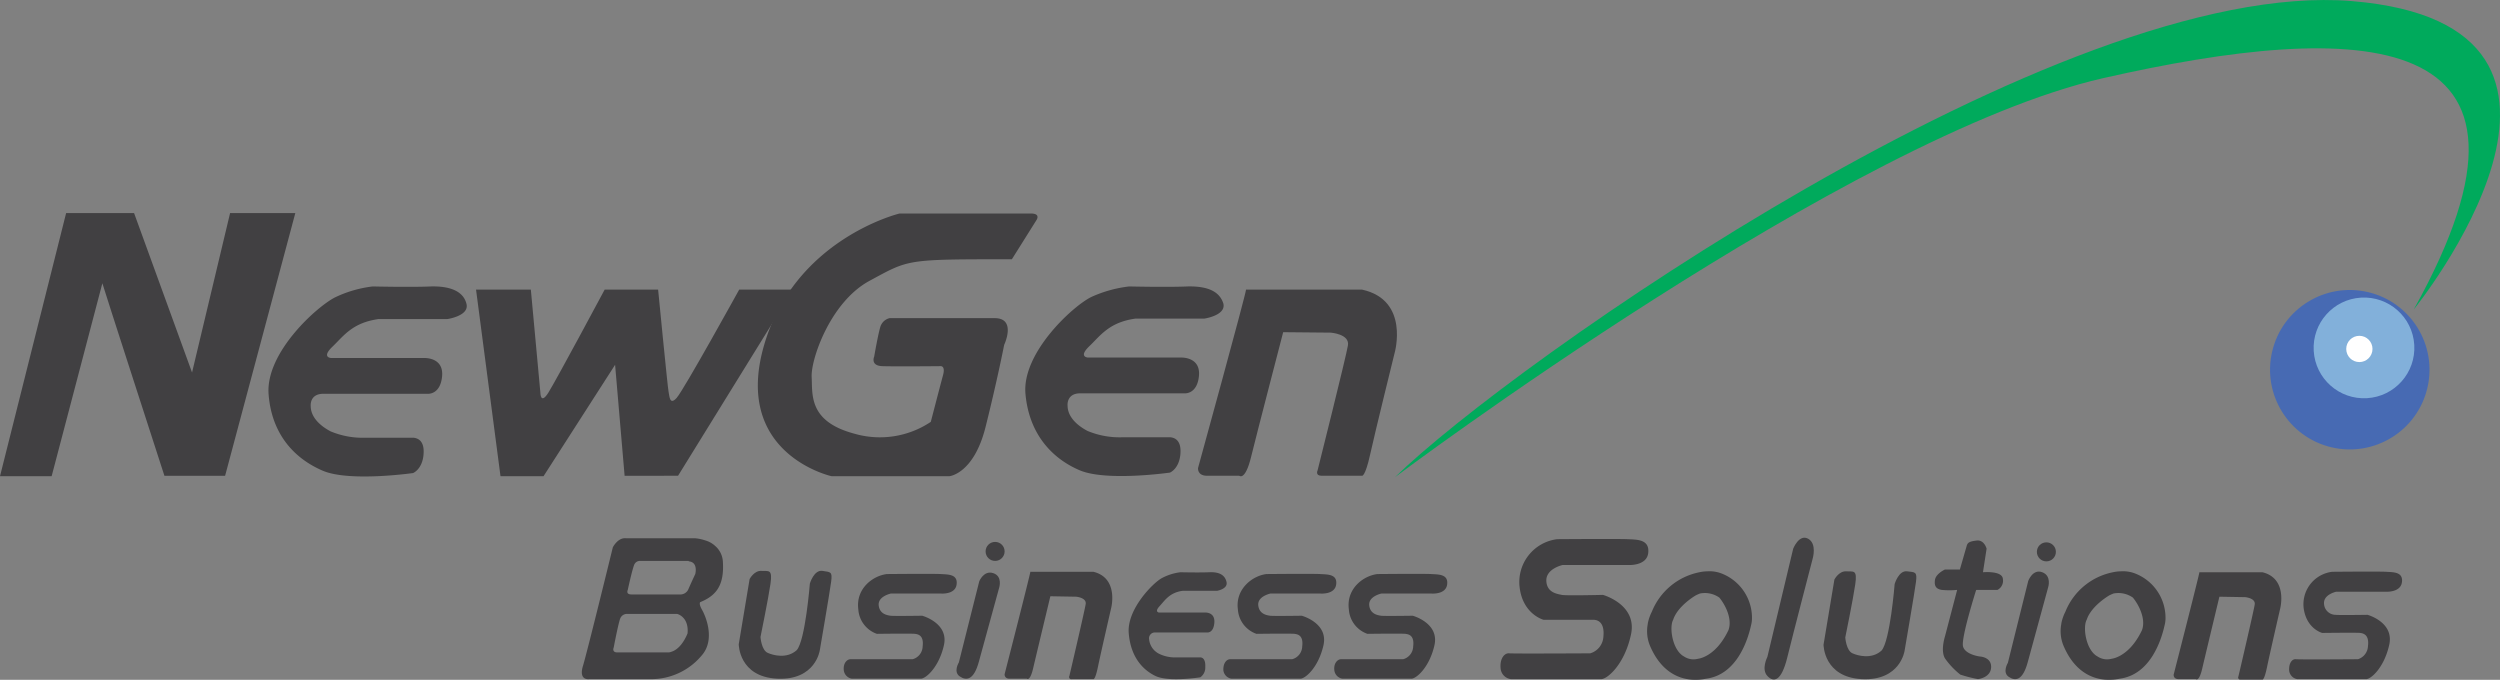 <svg xmlns="http://www.w3.org/2000/svg" id="Layer_1" data-name="Layer 1" viewBox="0 0 551.95 150.09"><rect x="0" y="0" width="551.95" height="150.09" fill="#808080" stroke="none"/><defs><style>.cls-1{fill:#414042;}.cls-2{fill:#00aa5c;}.cls-3{fill:#476ab3;}.cls-4{fill:#82b0da;}.cls-5{fill:#fff;}</style></defs><path class="cls-1" d="M269.2,71.3c-4.6.2-12.9,0-12.9,0a27.93,27.93,0,0,0-8.3,2.3c-4,1.9-15.4,12.3-14.6,21.4s6.1,14.4,12,16.9,19.9.5,19.9.5,2-.8,2.3-4-1.3-3.7-2.2-3.8H254.8a18.36,18.36,0,0,1-7.7-1.4c-2.1-1.1-4.4-3-4.4-5.6,0,0-.3-2.7,2.8-2.7h23.1s2.7.2,3.1-3.8-3.3-4.1-3.9-4.1H247.2s-2.2-.1.3-2.5,4.4-5.3,10.2-6.1h15.2s4.8-.7,4.2-3.3C276.3,72.5,273.8,71.2,269.2,71.3Z" transform="translate(-7 -8.06)"></path><path class="cls-1" d="M102.2,71.3c-4.6.2-12.9,0-12.9,0A26.44,26.44,0,0,0,81,73.7c-4,2-15.4,12.2-14.7,21.4s6.1,14.4,12,16.9,19.9.5,19.9.5,2-.8,2.3-4-1.3-3.7-2.2-3.8H87.7a18.36,18.36,0,0,1-7.7-1.4c-2.1-1.1-4.4-3-4.4-5.6,0,0-.3-2.7,2.8-2.7h23.1s2.7.2,3.1-3.8-3.3-4.1-3.9-4.1H80.1s-2.2-.1.3-2.5,4.4-5.3,10.2-6.1h15.2s4.8-.7,4.2-3.3S106.8,71.2,102.2,71.3Z" transform="translate(-7 -8.06)"></path><path class="cls-1" d="M282.1,72c0,.9-10.6,39.4-10.6,39.4s-.2,1.7,2,1.7h7.1s1.3,1.2,2.6-4.1,7.1-27.6,7.1-27.6l10.5.1s4.2.3,3.8,2.8-6.7,27.6-6.7,27.6-.6,1.2.9,1.2h8.9s.7.3,1.8-4.7S314.9,86,314.9,86s3.4-11.7-7.2-14Z" transform="translate(-7 -8.06)"></path><path class="cls-1" d="M112.1,72h12.1l2.1,22.7s0,2.9,1.8,0S140.5,72,140.5,72h11.8s2.1,21.6,2.3,22.5.2,3.2,1.8,1.4S170.2,72,170.2,72h11.9l-25.4,41.1H144.9l-2.1-24.5L127,113.2h-9.5Z" transform="translate(-7 -8.06)"></path><path class="cls-1" d="M230.4,65.3l5.4-8.6s1.1-1.5-1.2-1.5h-29s-23.3,5.6-30,29.4,15,28.6,15,28.6h26s5.4-.5,8-10.9,4.1-18.1,4.1-18.1,2.8-5.9-2.1-5.9H203.4a2.83,2.83,0,0,0-2,1.8c-.5,1.5-1.4,6.7-1.4,6.7s-.9,2,1.8,2.1,12.8,0,12.8,0,1.2-.2.6,2-2.7,10.3-2.7,10.3a20.2,20.2,0,0,1-16.9,2.6c-10.1-2.7-9.2-8.6-9.4-12.5s4.1-16.5,12.7-21.2C207.8,65.3,206.7,65.3,230.4,65.3Z" transform="translate(-7 -8.06)"></path><path class="cls-1" d="M29.6,70.6c.1.5,13.7,42.5,13.7,42.5H56.7l15.5-58H57.8L49.4,90.3,36.6,55.1h-15L7,113.2H18.4Z" transform="translate(-7 -8.06)"></path><path class="cls-2" d="M539.9,76.4s50.9-62.8-13.7-68.1S340.2,88.7,315,113.4c0,0,100.4-75.4,156.4-88.1S575.3,12.9,539.9,76.4Z" transform="translate(-7 -8.06)"></path><circle class="cls-3" cx="525.8" cy="89.7" r="17.6" transform="translate(310.7 572.76) rotate(-76.72)"></circle><circle class="cls-4" cx="527.82" cy="86.21" r="11.1" transform="matrix(1, -0.06, 0.06, 1, -11.07, 22.27)"></circle><circle class="cls-5" cx="520.9" cy="77.04" r="2.9"></circle><path class="cls-1" d="M521.9,134.3s10.3-.1,11.9,0,3.8,0,3.5,2.3-3.5,2.1-3.5,2.1h-11s-2.9.6-2.7,2.7a2.57,2.57,0,0,0,2.6,2.4c.5.1,7,0,7,0s5.9,1.6,4.8,6.6-4,7.6-5.1,7.6H514.2a2.14,2.14,0,0,1-1.8-1.9c-.1-1.7.7-2.6,1.5-2.5s13.7,0,13.7,0a3.16,3.16,0,0,0,2.2-2.9c.3-2.4-.9-2.8-1.7-2.9s-8.4,0-8.4,0-3.5-.9-4.1-5.5A7.22,7.22,0,0,1,521.9,134.3Z" transform="translate(-7 -8.06)"></path><path class="cls-1" d="M311.1,134.8s10.3-.1,11.9,0,3.8,0,3.5,2.3-3.5,2-3.5,2H312s-2.9.6-2.7,2.6,2,2.2,2.6,2.3,7,0,7,0,5.9,1.6,4.8,6.5-4,7.4-5.1,7.4H303.4a2.12,2.12,0,0,1-1.8-1.8c-.2-1.6.7-2.5,1.5-2.5h13.7a3,3,0,0,0,2.2-2.8c.3-2.4-.9-2.7-1.7-2.8s-8.4,0-8.4,0a6.13,6.13,0,0,1-4.1-5.4C304.2,138.1,307.9,135.2,311.1,134.8Z" transform="translate(-7 -8.06)"></path><path class="cls-1" d="M286.6,134.8s10.3-.1,11.9,0,3.8,0,3.5,2.3-3.5,2-3.5,2h-11s-2.9.6-2.7,2.6,2,2.2,2.6,2.3,7,0,7,0,5.9,1.6,4.8,6.5-4,7.4-5.1,7.4H278.9a2.12,2.12,0,0,1-1.8-1.8c-.1-1.6.7-2.5,1.5-2.5h13.7a3,3,0,0,0,2.2-2.8c.3-2.4-.9-2.7-1.7-2.8s-8.4,0-8.4,0a6.13,6.13,0,0,1-4.1-5.4C279.7,138.2,283.4,135.2,286.6,134.8Z" transform="translate(-7 -8.06)"></path><path class="cls-1" d="M202.8,134.8s10.3-.1,11.9,0,3.8,0,3.5,2.3-3.5,2-3.5,2h-11s-2.9.6-2.7,2.6,2,2.2,2.6,2.3,7,0,7,0,5.9,1.6,4.8,6.5-4,7.4-5.1,7.4H195.1a2.12,2.12,0,0,1-1.8-1.8c-.2-1.6.7-2.5,1.5-2.5s13.7,0,13.7,0a3,3,0,0,0,2.2-2.8c.3-2.4-.9-2.7-1.7-2.8s-8.4,0-8.4,0a6.13,6.13,0,0,1-4.1-5.4C195.9,138.1,199.6,135.2,202.8,134.8Z" transform="translate(-7 -8.06)"></path><path class="cls-1" d="M161.6,141c3.7-1.5,5.3-3.9,5-8.9a4.9,4.9,0,0,0-1.7-3.5h0a5.28,5.28,0,0,0-2.1-1.2h0a10.18,10.18,0,0,0-2.3-.5H145.2c-1.8-.2-2.9,2-2.9,2s-5.6,22.9-6.6,26.2,1.4,2.9,1.4,2.9h13.6a14.52,14.52,0,0,0,11.2-5.2c3.1-3.5.9-8.7.1-10.1S161.6,141,161.6,141Zm-1.1-6.2s-.9,1.9-1.5,3.3a1.94,1.94,0,0,1-2,1.2H146.4c-1.3,0-.8-1-.8-1s.9-4.2,1.4-5.5a1.37,1.37,0,0,1,1.4-.9H159l.1.1C161.2,132.2,160.5,134.8,160.5,134.8ZM155.1,152a1.49,1.49,0,0,1-.6.1H143.3c-1.3,0-.8-1.1-.8-1.1s.9-4.8,1.4-6.3a1.59,1.59,0,0,1,1.5-1.1h11.1c.4.1,2.6.9,2.3,4.3C158.1,149.6,156.9,151.5,155.1,152Z" transform="translate(-7 -8.06)"></path><path class="cls-1" d="M188.6,134.1c-1.9-.3-2.8,2.8-2.8,2.8s-1,12.6-2.9,14.7h0c-2.2,2-5.3,1.1-6.4.6-1.4-.6-1.6-3.5-1.6-3.5s1.7-8.3,2.2-11.7-.4-2.8-2-2.9-2.6,1.8-2.6,1.8l-2.4,14.4s0,7.2,8.5,7.6,9.4-6.3,9.4-6.3,2.2-12.8,2.5-15.1S190.4,134.4,188.6,134.1Z" transform="translate(-7 -8.06)"></path><path class="cls-1" d="M428.1,134.2c-1.9-.3-2.8,2.8-2.8,2.8s-1,12.6-2.9,14.7h0c-2.2,2-5.3,1.1-6.4.6-1.4-.6-1.6-3.5-1.6-3.5s1.7-8.3,2.2-11.7-.4-2.8-2-2.9S412,136,412,136l-2.4,14.4s0,7.2,8.5,7.6,9.4-6.3,9.4-6.3,2.2-12.8,2.5-15.1S429.9,134.4,428.1,134.2Z" transform="translate(-7 -8.06)"></path><circle class="cls-1" cx="219.7" cy="121.74" r="2.1"></circle><path class="cls-1" d="M223.2,136.4l-4.5,17.9s-1.3,2.1.2,3.1,3.1.8,4.2-3.2l4.5-16.4s.8-2.5-1.3-3.2S223.2,136.4,223.2,136.4Z" transform="translate(-7 -8.06)"></path><path class="cls-1" d="M274,134.4c-2.3.1-6.4,0-6.4,0a11.88,11.88,0,0,0-4.1,1.3c-2,1.1-7.7,6.9-7.3,12.1s3,8.1,5.9,9.5,9.9.3,9.9.3a2.6,2.6,0,0,0,1.1-2.3c.1-1.8-.7-2.1-1.1-2.1h-5.3a8,8,0,0,1-3.8-.8,4,4,0,0,1-2.2-3.2,1.29,1.29,0,0,1,1.4-1.5h11.5s1.3.1,1.5-2.1-1.6-2.3-1.9-2.3H262.9s-1.1-.1.1-1.4,2.2-3,5.1-3.4h7.6s2.4-.4,2.1-1.9S276.3,134.3,274,134.4Z" transform="translate(-7 -8.06)"></path><path class="cls-1" d="M234.5,134.2c0,.5-5.7,22.7-5.7,22.7s-.1,1,1.1,1h3.8s.7.7,1.4-2.3,3.8-15.9,3.8-15.9l5.7.1s2.3.2,2.1,1.6-3.6,15.9-3.6,15.9a.47.47,0,0,0,.5.7h4.8s.4.2,1-2.7,2.9-12.9,2.9-12.9,1.8-6.7-3.9-8.1H234.5Z" transform="translate(-7 -8.06)"></path><path class="cls-1" d="M492.6,134.3c0,.5-5.7,22.7-5.7,22.7s-.1,1,1.1,1h3.8s.7.7,1.4-2.3,3.8-15.9,3.8-15.9l5.7.1s2.3.2,2.1,1.6-3.6,15.9-3.6,15.9a.47.47,0,0,0,.5.7h4.8s.4.2,1-2.7,2.9-12.9,2.9-12.9,1.8-6.7-3.9-8.1H492.6Z" transform="translate(-7 -8.06)"></path><circle class="cls-1" cx="451.8" cy="121.84" r="2.1"></circle><path class="cls-1" d="M454.8,136.3l-4.5,18.1s-1.3,2.1.2,3.1,3.1.8,4.2-3.3,4.5-16.5,4.5-16.5.8-2.5-1.3-3.3S454.8,136.3,454.8,136.3Z" transform="translate(-7 -8.06)"></path><path class="cls-1" d="M402.9,129.2l-5.7,23.9s-1.4,2.7,0,4.2,3.1,1.2,4.4-4.1,5.6-21.8,5.6-21.8,1-3.3-1-4.4S402.9,129.2,402.9,129.2Z" transform="translate(-7 -8.06)"></path><path class="cls-1" d="M439.1,138.3l-2.7,10.3s-1,3.1,0,4.8a17.09,17.09,0,0,0,3.4,3.6,30.62,30.62,0,0,0,3.9,1s2.8-.3,2.9-2.6-2.5-2.4-2.5-2.4-3.2-.4-3.7-2.2,2.9-12.5,2.9-12.5H448a2.27,2.27,0,0,0,1.2-2.4c-.1-1.9-4.4-1.5-4.4-1.5l.8-5.2s-.5-2-2.2-1.8-2,.5-2.2,1.2-1.5,5.2-1.5,5.2h-3.3s-2,.9-2.2,2.3.3,2,1.5,2.2A18,18,0,0,0,439.1,138.3Z" transform="translate(-7 -8.06)"></path><path class="cls-1" d="M350.8,127.1s13.4-.1,15.5,0,4.9,0,4.6,3-4.5,2.7-4.5,2.7H352s-3.7.8-3.6,3.5,2.6,2.9,3.4,3.1,9.1,0,9.1,0,7.6,2.1,6.2,8.7-5.2,9.9-6.6,9.9H340.6a2.61,2.61,0,0,1-2.3-2.4c-.2-2.2.9-3.4,1.9-3.3s17.9,0,17.9,0a4.06,4.06,0,0,0,2.9-3.7c.3-3.1-1.2-3.7-2.2-3.7h-11s-4.6-1.2-5.3-7.2A9.54,9.54,0,0,1,350.8,127.1Z" transform="translate(-7 -8.06)"></path><path class="cls-1" d="M387.4,134.8a7.41,7.41,0,0,0-3.5-.6h-.1a8.75,8.75,0,0,0-1.6.2,14.33,14.33,0,0,0-10.5,8.7,10,10,0,0,0-.9,2.6v.1h0a8.4,8.4,0,0,0,.6,5.1c3.1,7,8.5,7.8,12.3,7h0c6.8-.9,9.2-8.6,9.9-11.8a5.9,5.9,0,0,0,.2-1.4h0A10.5,10.5,0,0,0,387.4,134.8Zm1.2,12.4h0l-.3.6c-2.8,5.4-6.4,5.7-6.4,5.7a3.8,3.8,0,0,1-3.1-.5c-2.6-1.4-3.3-6.5-2.4-8.1h0c1-3.1,5-5.4,5-5.4s.4-.2.9-.4a5.56,5.56,0,0,1,4.3.9C388,141.7,389.5,144.8,388.6,147.2Z" transform="translate(-7 -8.06)"></path><path class="cls-1" d="M478.7,134.8a7.41,7.41,0,0,0-3.5-.6h-.1a8.75,8.75,0,0,0-1.6.2,14.33,14.33,0,0,0-10.5,8.7,10,10,0,0,0-.9,2.6v.1h0a8.4,8.4,0,0,0,.6,5.1c3.1,7,8.5,7.8,12.3,7h0c6.8-.9,9.2-8.6,9.9-11.8a5.9,5.9,0,0,0,.2-1.4h0A10.5,10.5,0,0,0,478.7,134.8Zm1.2,12.4h0l-.3.6c-2.8,5.4-6.4,5.7-6.4,5.7a3.8,3.8,0,0,1-3.1-.5c-2.6-1.4-3.3-6.5-2.4-8.1h0c1-3.1,5-5.4,5-5.4s.4-.2.9-.4a5.56,5.56,0,0,1,4.3.9C479.3,141.7,480.8,144.8,479.9,147.2Z" transform="translate(-7 -8.06)"></path></svg>